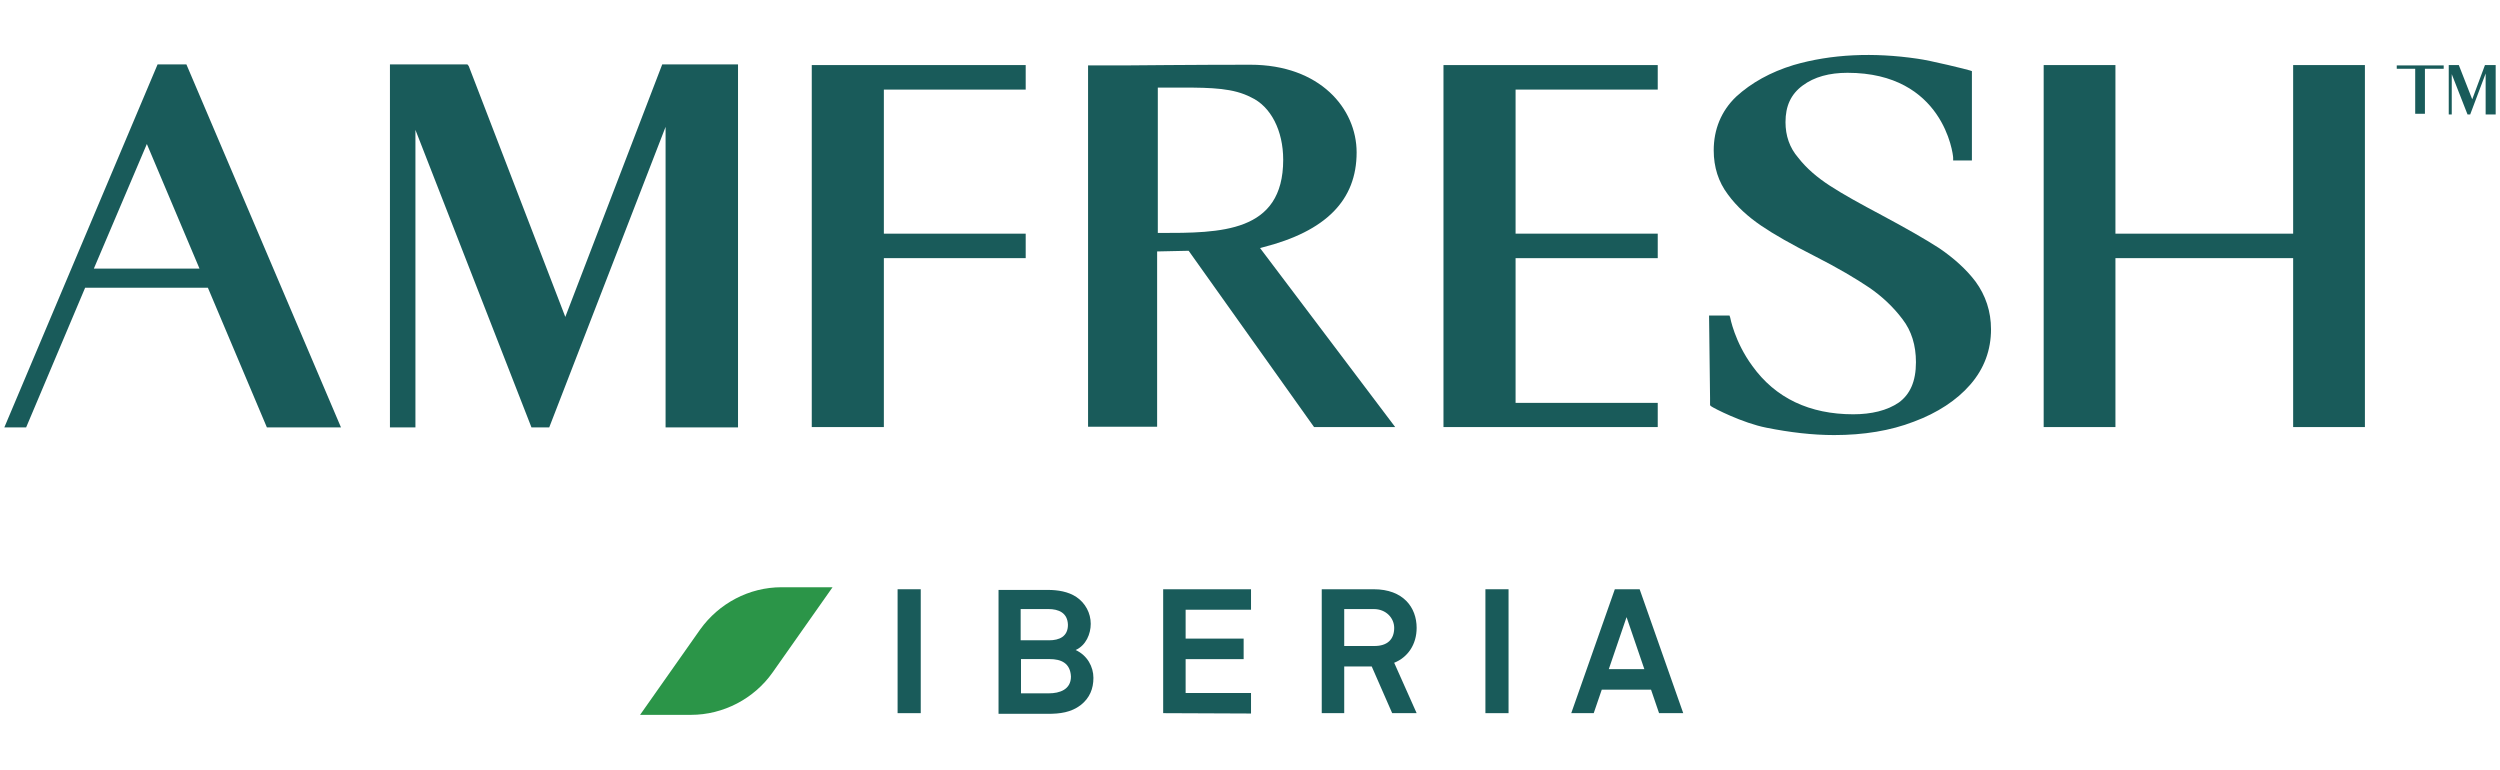 <?xml version="1.0" encoding="UTF-8"?> <!-- Generator: Adobe Illustrator 15.0.0, SVG Export Plug-In . SVG Version: 6.00 Build 0) --> <svg xmlns="http://www.w3.org/2000/svg" xmlns:xlink="http://www.w3.org/1999/xlink" version="1.1" id="Layer_1" x="0px" y="0px" width="163.835px" height="50.45px" viewBox="18.13 45 163.835 50.45" xml:space="preserve"> <g> <path fill="#195B5A" d="M76.953,91.736v-8.12h1.517v8.12H76.953z"></path> <path fill="#195B5A" d="M88.951,91.208c-0.637,0.484-1.362,0.572-2.153,0.572h-3.23v-8.12h3.23c0.659,0,1.341,0.11,1.868,0.462 c0.593,0.396,0.944,1.057,0.944,1.76c0,0.66-0.308,1.409-0.989,1.717c0.77,0.353,1.165,1.101,1.165,1.826 C89.786,90.13,89.545,90.745,88.951,91.208z M86.842,84.914h-1.824v2.047h1.868c0.659,0,1.23-0.242,1.23-1.013 C88.094,85.156,87.501,84.914,86.842,84.914z M86.908,88.192H85.04v2.245h1.823c0.703,0,1.451-0.241,1.451-1.101 C88.27,88.457,87.677,88.192,86.908,88.192z"></path> <path fill="#195B5A" d="M94.357,91.736v-8.12h5.757v1.342h-4.285v1.893h3.802v1.343h-3.802v2.222h4.285v1.344L94.357,91.736z"></path> <path fill="#195B5A" d="M109.365,91.736l-1.34-3.06h-1.803v3.06h-1.473v-8.12h3.407c1.933,0,2.812,1.188,2.812,2.53 c0,1.101-0.593,1.937-1.472,2.288l1.472,3.302H109.365z M108.157,84.914h-1.935v2.421h1.979c0.835,0,1.296-0.418,1.296-1.188 C109.497,85.509,108.971,84.914,108.157,84.914z"></path> <path fill="#195B5A" d="M115.475,91.736v-8.12h1.516v8.12H115.475z"></path> <path fill="#195B5A" d="M126.855,91.736l-0.526-1.54H123.1l-0.527,1.54H121.1l2.856-8.12h1.626l2.857,8.12H126.855z M124.725,85.442l-1.164,3.411h2.33L124.725,85.442z"></path> <path fill="#2B9548" d="M63.417,91.847h-3.34l3.934-5.59c1.23-1.717,3.208-2.773,5.34-2.773h3.34l-3.934,5.59 C67.549,90.79,65.527,91.847,63.417,91.847z"></path> <path fill="#195B5A" d="M55.177,65.769l-6.328-16.438l-0.088-0.11h-5.076v23.788h1.67V53.512l7.604,19.497h1.164l7.625-19.695 v19.695h4.747V49.221h-4.967L55.177,65.769z"></path> <path fill="#195B5A" d="M28.457,49.221L18.414,73.009h1.429l3.867-9.154h8.043l3.867,9.154h4.856l-10.13-23.788H28.457z M24.281,62.601l3.473-8.164l3.449,8.164H24.281z"></path> <path fill="#195B5A" d="M100.861,61.214c4.175-1.056,6.174-3.103,6.174-6.228c0-2.861-2.395-5.744-6.965-5.744 c-3.582,0-8.087,0.044-8.109,0.044h-2.526v23.678h4.526V61.478l2.066-0.044l8.218,11.553h5.317l-8.855-11.729L100.861,61.214z M94.006,50.739h1.582c1.999,0,3.383,0.044,4.526,0.638c1.296,0.594,2.109,2.179,2.109,4.093c0,4.797-4.109,4.797-8.108,4.797 h-0.109V50.739z"></path> <path fill="#195B5A" d="M71.328,72.987h4.725V61.918h9.295v-1.606h-9.295v-9.441h9.295v-1.606h-14.02V72.987z"></path> <path fill="#195B5A" d="M112.727,72.987h14.041v-1.585h-9.316v-9.484h9.316v-1.606h-9.316v-9.441h9.316v-1.606h-14.041V72.987z"></path> <path fill="#195B5A" d="M145.205,61.258c-0.923-0.594-2.154-1.298-3.758-2.156c-1.406-0.748-2.527-1.364-3.406-1.937 c-0.813-0.528-1.516-1.123-2.064-1.827c-0.572-0.66-0.836-1.452-0.836-2.333c0-1.056,0.352-1.827,1.121-2.398 c0.769-0.572,1.758-0.836,2.944-0.836c6.284,0,6.922,5.325,6.922,5.567v0.176h1.229v-5.854l-0.131-0.044 c-0.11-0.044-2.594-0.66-3.451-0.771c-2.855-0.418-5.625-0.308-8.107,0.418c-1.516,0.462-2.77,1.167-3.758,2.069 c-0.988,0.946-1.473,2.157-1.473,3.521c0,1.1,0.309,2.068,0.924,2.883c0.593,0.814,1.34,1.474,2.175,2.046 c0.836,0.572,2,1.232,3.517,2.002c1.517,0.771,2.702,1.475,3.582,2.068c0.834,0.572,1.582,1.276,2.176,2.069 c0.593,0.77,0.879,1.716,0.879,2.817c0,1.275-0.396,2.112-1.121,2.641c-0.77,0.528-1.803,0.771-2.989,0.771 c-2.856,0-5.099-1.057-6.614-3.17c-1.164-1.584-1.449-3.168-1.449-3.168l-0.045-0.132h-1.34l0.065,5.392v0.483l0.065,0.065 c0.176,0.133,2.066,1.102,3.627,1.409c1.537,0.308,3.032,0.483,4.438,0.483c1.935,0,3.69-0.285,5.229-0.88 c1.539-0.571,2.813-1.408,3.691-2.421c0.923-1.056,1.363-2.288,1.363-3.63c0-1.167-0.352-2.223-1.012-3.125 C147.008,62.667,146.15,61.896,145.205,61.258z"></path> <path fill="#195B5A" d="M168.409,49.265v11.047h-11.646V49.265h-4.703v23.723h4.703V61.918h11.646v11.069h4.703V49.265H168.409z"></path> <path fill="#195B5A" d="M180.145,51.509l-0.879-2.245h-0.66V52.5h0.197v-2.641l1.033,2.641h0.176l1.012-2.685V52.5h0.658v-3.235 h-0.703L180.145,51.509z"></path> <path fill="#195B5A" d="M178.275,49.507v-0.22h-1.23h-0.637h-1.209v0.22h1.209v2.949h0.637v-1.475v-0.22v-1.254H178.275z"></path> </g> </svg> 